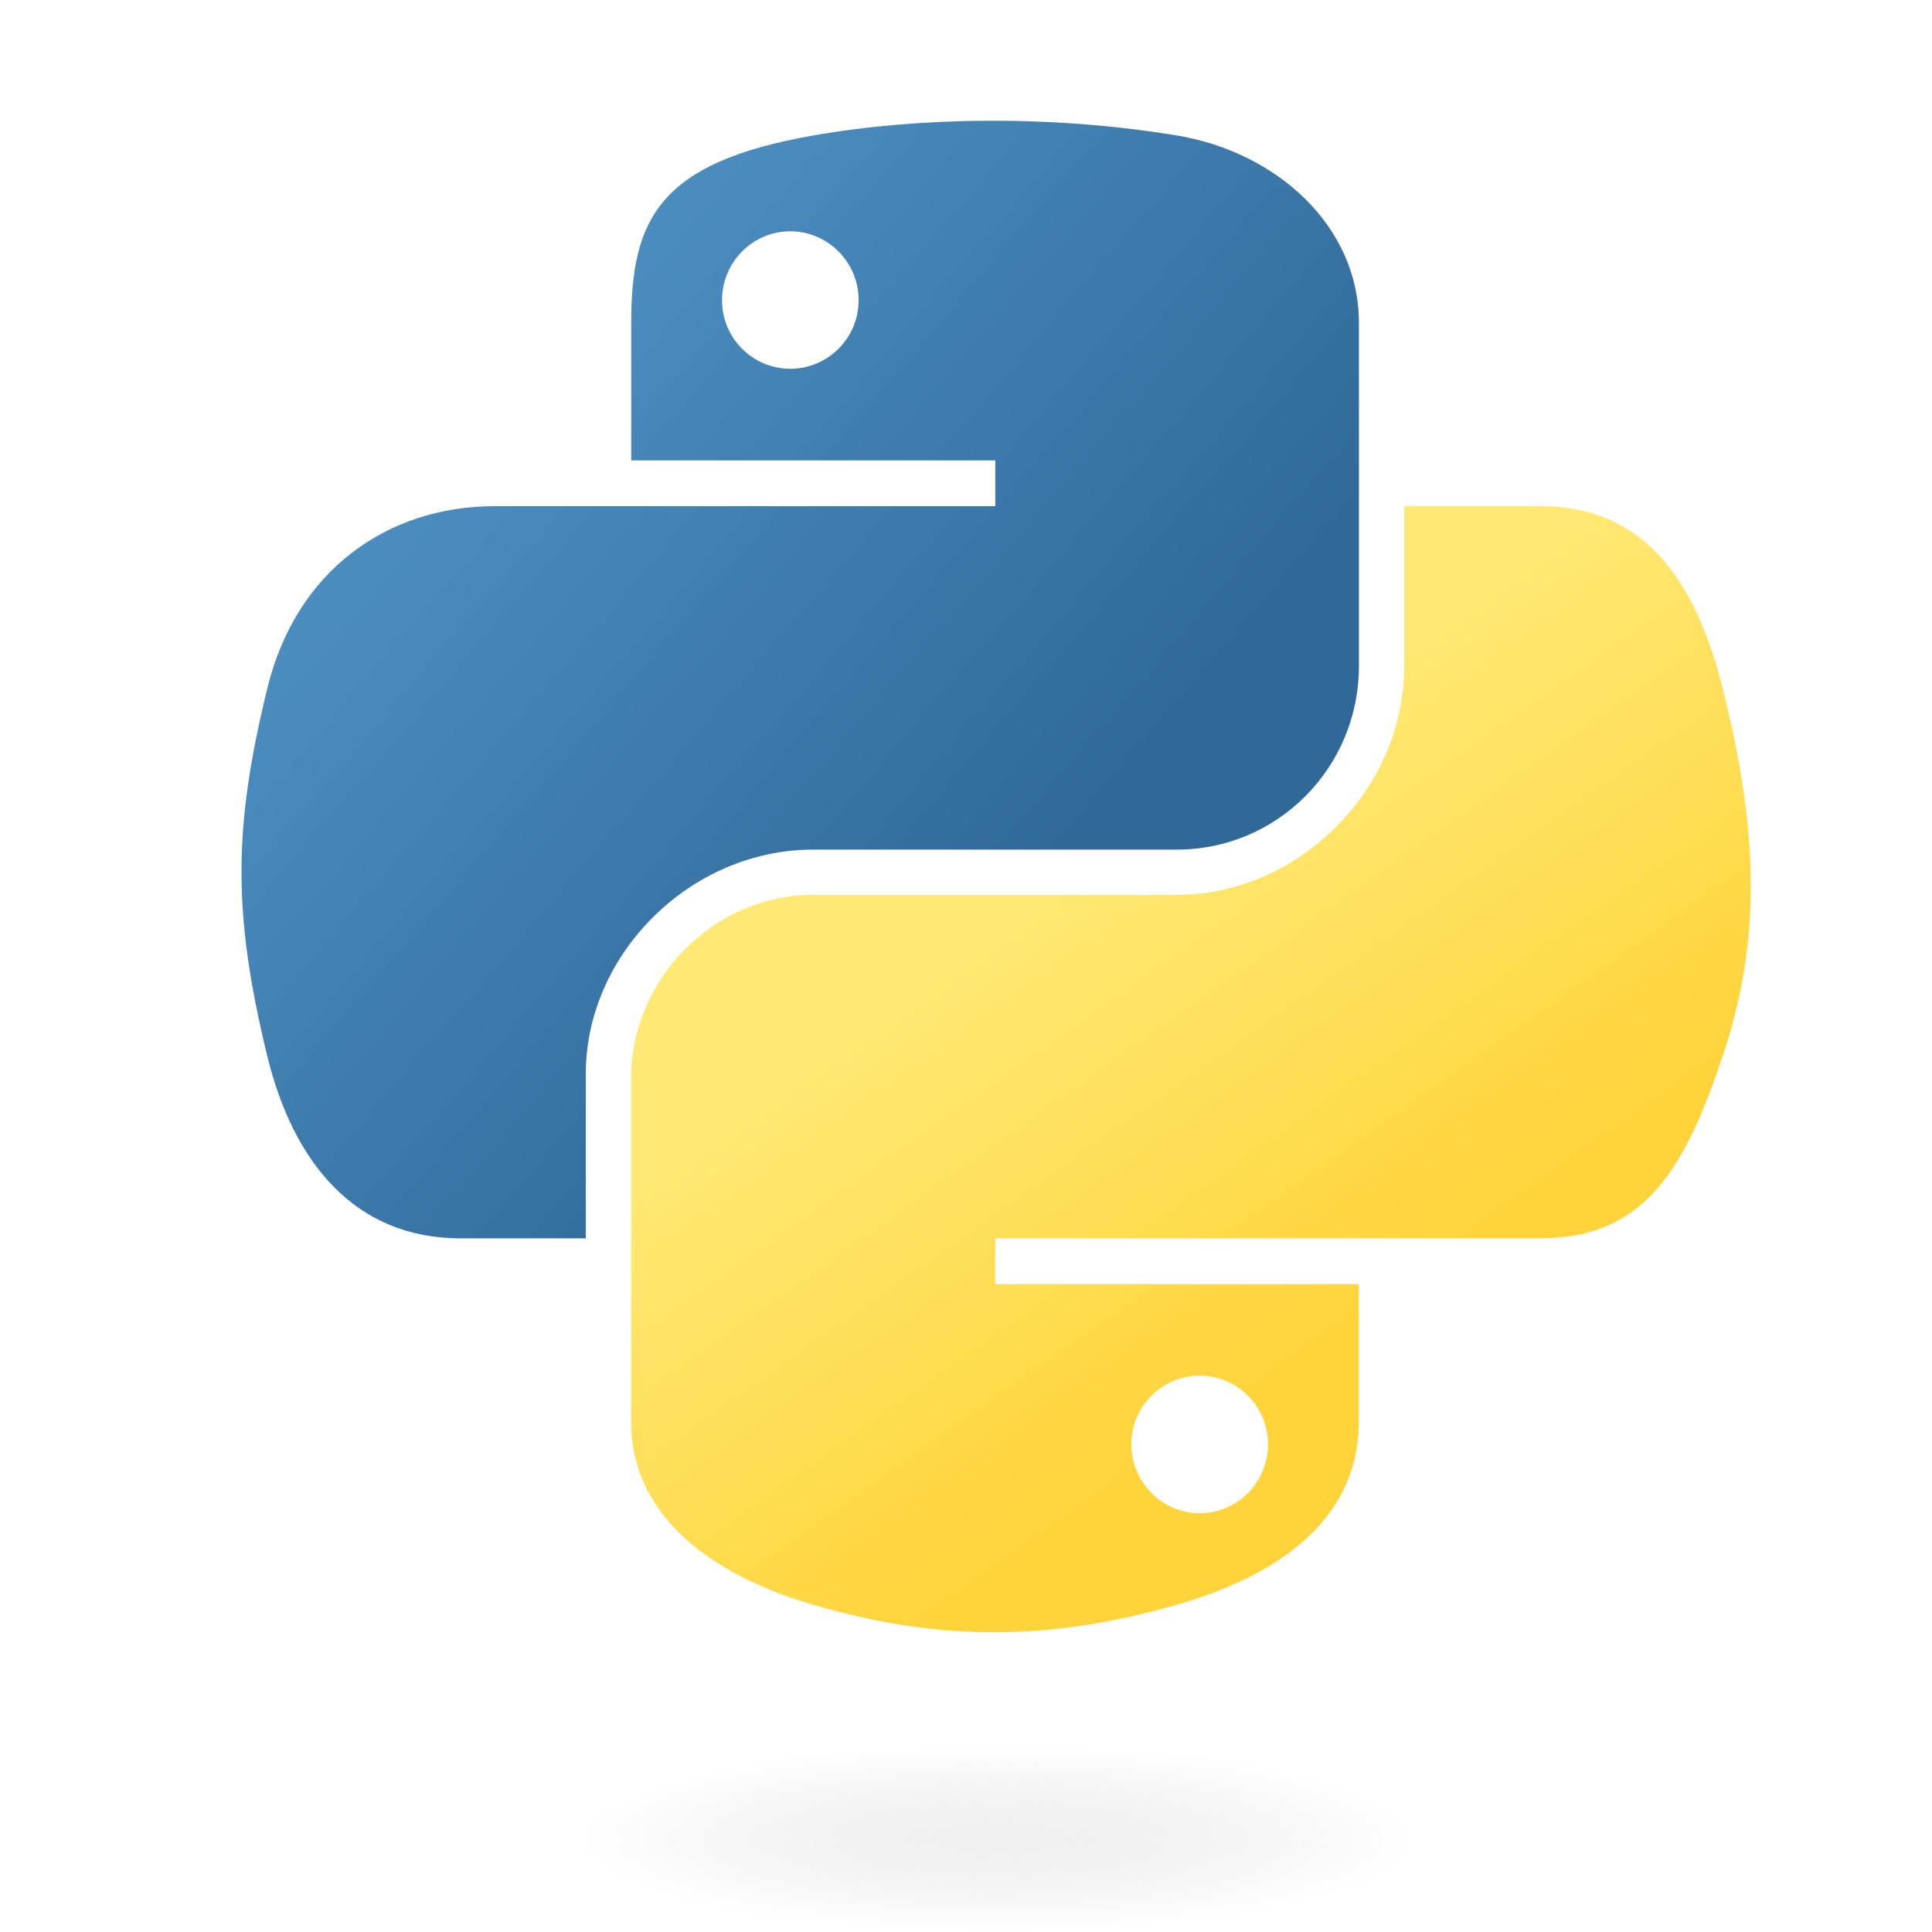 <svg width="32" height="32" viewBox="0 0 32 32" fill="none" xmlns="http://www.w3.org/2000/svg">
<g clip-path="url(#clip0_2463_219)">
<path d="M16.351 2C15.32 2.005 14.336 2.092 13.47 2.244C10.918 2.69 10.455 3.625 10.455 5.349V7.625H16.485V8.384H10.455H8.192C6.439 8.384 4.904 9.427 4.425 11.412C3.871 13.687 3.846 15.107 4.425 17.483C4.853 19.251 5.877 20.511 7.629 20.511H9.703V17.782C9.703 15.811 11.425 14.072 13.47 14.072H19.493C21.169 14.072 22.508 12.704 22.508 11.036V5.349C22.508 3.73 21.129 2.514 19.493 2.244C18.457 2.073 17.382 1.995 16.351 2ZM13.09 3.831C13.713 3.831 14.222 4.343 14.222 4.973C14.222 5.6 13.713 6.108 13.09 6.108C12.465 6.108 11.959 5.6 11.959 4.973C11.959 4.343 12.465 3.831 13.09 3.831Z" fill="url(#paint0_linear_2463_219)"/>
<path d="M23.258 8.383V11.035C23.258 13.091 21.498 14.822 19.491 14.822H13.468C11.818 14.822 10.453 16.221 10.453 17.858V23.545C10.453 25.164 11.874 26.116 13.468 26.58C15.377 27.136 17.207 27.237 19.491 26.58C21.009 26.145 22.506 25.269 22.506 23.545V21.269H16.483V20.51H22.506H25.521C27.274 20.51 27.927 19.299 28.536 17.482C29.166 15.611 29.139 13.811 28.536 11.411C28.103 9.683 27.276 8.383 25.521 8.383H23.258ZM19.871 22.786C20.496 22.786 21.002 23.294 21.002 23.921C21.002 24.551 20.496 25.063 19.871 25.063C19.248 25.063 18.739 24.551 18.739 23.921C18.739 23.294 19.248 22.786 19.871 22.786Z" fill="url(#paint1_linear_2463_219)"/>
<path opacity="0.444" d="M16.553 32.003C21.016 32.003 24.634 31.308 24.634 30.451C24.634 29.593 21.016 28.898 16.553 28.898C12.091 28.898 8.473 29.593 8.473 30.451C8.473 31.308 12.091 32.003 16.553 32.003Z" fill="url(#paint2_radial_2463_219)"/>
</g>
<defs>
<linearGradient id="paint0_linear_2463_219" x1="4" y1="2" x2="17.793" y2="13.866" gradientUnits="userSpaceOnUse">
<stop stop-color="#5A9FD4"/>
<stop offset="1" stop-color="#306998"/>
</linearGradient>
<linearGradient id="paint1_linear_2463_219" x1="19.726" y1="23.73" x2="14.8" y2="16.761" gradientUnits="userSpaceOnUse">
<stop stop-color="#FFD43B"/>
<stop offset="1" stop-color="#FFE873"/>
</linearGradient>
<radialGradient id="paint2_radial_2463_219" cx="0" cy="0" r="1" gradientUnits="userSpaceOnUse" gradientTransform="translate(16.553 30.451) rotate(-90) scale(1.552 6.887)">
<stop stop-color="#B8B8B8" stop-opacity="0.498"/>
<stop offset="1" stop-color="#7F7F7F" stop-opacity="0"/>
</radialGradient>
<clipPath id="clip0_2463_219">
<rect width="25" height="30" fill="white" transform="translate(4 2)"/>
</clipPath>
</defs>
</svg>

